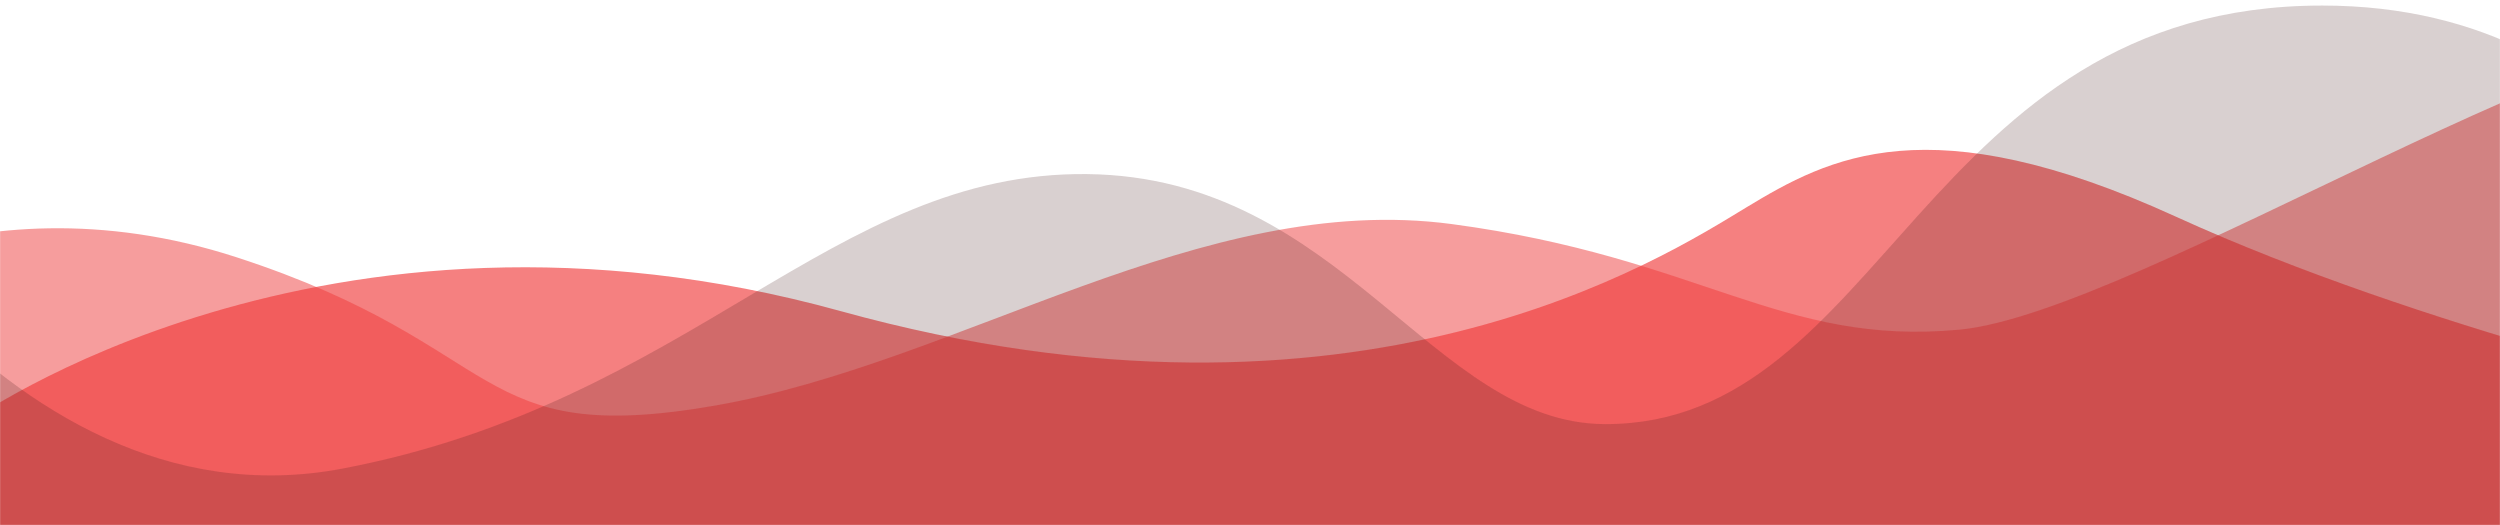 <svg width="2000" height="420" viewBox="0 0 2000 420" fill="none" xmlns="http://www.w3.org/2000/svg">
<g clip-path="url(#clip0_2515_3968)">
<mask id="mask0_2515_3968" style="mask-type:luminance" maskUnits="userSpaceOnUse" x="0" y="0" width="2000" height="420">
<path d="M2000 0H0V420H2000V0Z" fill="white"/>
</mask>
<g mask="url(#mask0_2515_3968)">
<path opacity="0.5" d="M-182.225 248.906C-182.225 248.906 -28.717 134.824 189.626 205.94C407.969 277.056 375.84 358.54 571.848 324.467C767.856 290.394 961.948 152.604 1161.48 179.267C1361.01 205.93 1425.02 277.051 1567.4 263.718C1709.78 250.385 2107.44 -10.372 2220.74 26.668V525.962H-183.703L-182.225 248.906Z" fill="#EF3D3D"/>
<path opacity="0.651" d="M-25.186 337.8C-25.186 337.8 257.431 134.082 672.592 248.905C1087.75 363.728 1330.88 205.939 1397.04 165.936C1463.19 125.933 1542.88 82.967 1740.74 173.345C1938.59 263.723 2195.55 321.5 2195.55 321.5V525.222L-185.188 527.444C-185.188 527.444 -171.807 495.59 -25.186 337.8Z" fill="#EF3D3D"/>
<path opacity="0.2" d="M-183.703 75.561C-183.703 75.561 -5.703 428.178 274.071 374.841C553.845 321.504 665.571 137.046 869.627 139.269C1073.68 141.492 1146.11 339.283 1284.44 339.283C1507.04 339.283 1538.54 4.444 1857.77 4.444C2120.02 4.444 2192.59 237.053 2192.59 237.053L2122.96 523.74L-183.703 526.7V75.561Z" fill="#431818"/>
</g>
</g>
<defs>
<clipPath id="clip0_2515_3968">
<rect width="2000" height="420" fill="white"/>
</clipPath>
</defs>
</svg>
